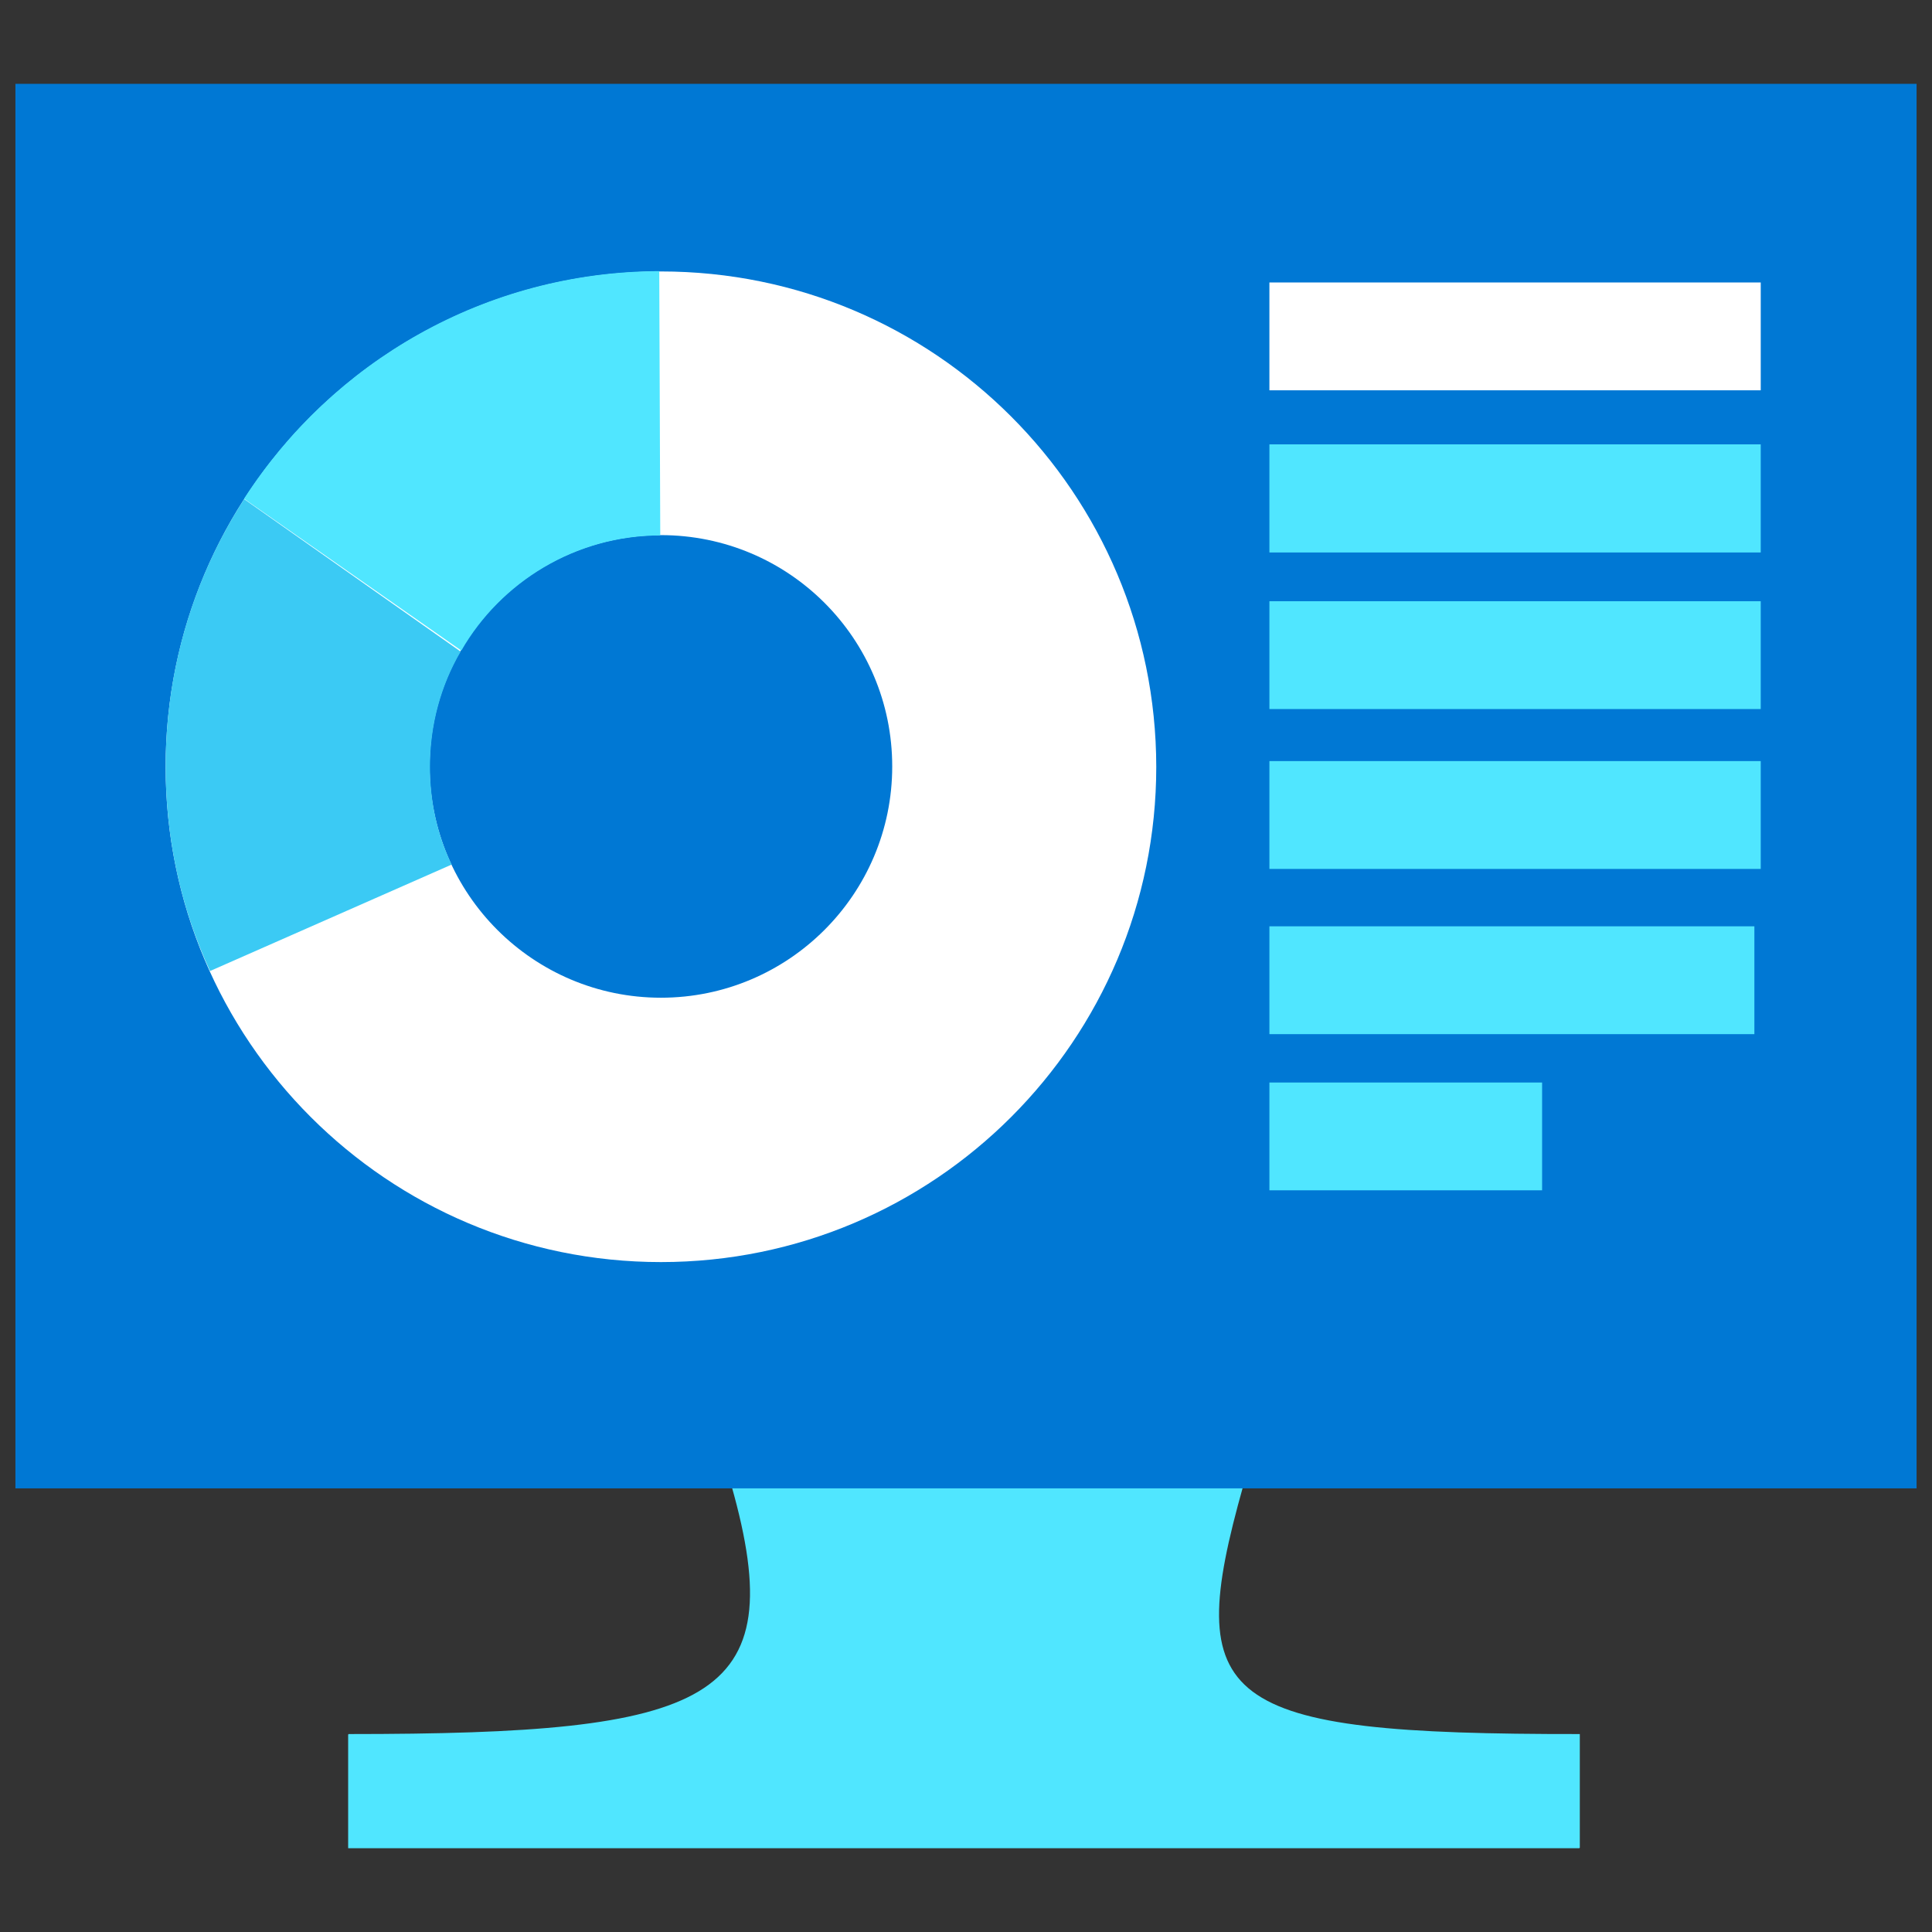 <svg data-slug-id="computer14" viewBox="0 0 48 48" xmlns="http://www.w3.org/2000/svg">
<rect x="0" y="0" width="48" height="48" fill="#333333" stroke="none"/>
<path d="M30.891 36.904H29.772H18.743H18.171C19.705 42.31 17.648 43.082 8.659 43.082V45.909H20.103H28.453H39.25V43.082C30.244 43.09 29.365 42.319 30.891 36.904Z" fill="#50E6FF"/>
<path d="M8.65 45.918H39.241V43.09H8.65V45.918Z" fill="#50E6FF"/>
<path d="M47.617 2.083H0.383V36.978H47.617V2.083Z" fill="#0078D4"/>
<path d="M31.538 9.697H43.745V7.018H31.538V9.697Z" fill="white"/>
<path d="M31.538 13.726H43.745V11.04H31.538V13.726Z" fill="#50E6FF"/>
<path d="M31.538 17.616H43.745V14.937H31.538V17.616Z" fill="#50E6FF"/>
<path d="M31.538 21.588H43.745V18.909H31.538V21.588Z" fill="#50E6FF"/>
<path d="M31.538 25.693H43.587V23.014H31.538V25.693Z" fill="#50E6FF"/>
<path d="M31.538 29.573H38.313V26.895H31.538V29.573Z" fill="#50E6FF"/>
<path d="M16.421 6.744C9.621 6.744 4.115 12.259 4.115 19.05C4.115 25.842 9.621 31.356 16.421 31.356C23.221 31.356 28.727 25.842 28.727 19.05C28.718 12.25 23.221 6.744 16.421 6.744ZM16.421 24.788C13.253 24.788 10.674 22.218 10.674 19.042C10.674 15.866 13.245 13.295 16.421 13.295C19.597 13.295 22.167 15.866 22.167 19.042C22.167 22.218 19.588 24.788 16.421 24.788Z" fill="white"/>
<path d="M16.404 13.303L16.379 6.736C12.051 6.752 8.253 8.991 6.063 12.391L11.462 16.164C12.44 14.464 14.298 13.303 16.404 13.303Z" fill="#50E6FF"/>
<path d="M10.682 19.05C10.682 18.005 10.956 17.027 11.445 16.189L6.063 12.399L6.039 12.441C4.82 14.348 4.115 16.604 4.115 19.05C4.115 20.858 4.504 22.583 5.218 24.125L11.221 21.48C10.865 20.742 10.682 19.921 10.682 19.05Z" fill="#3BCAF4"/>
</svg>
